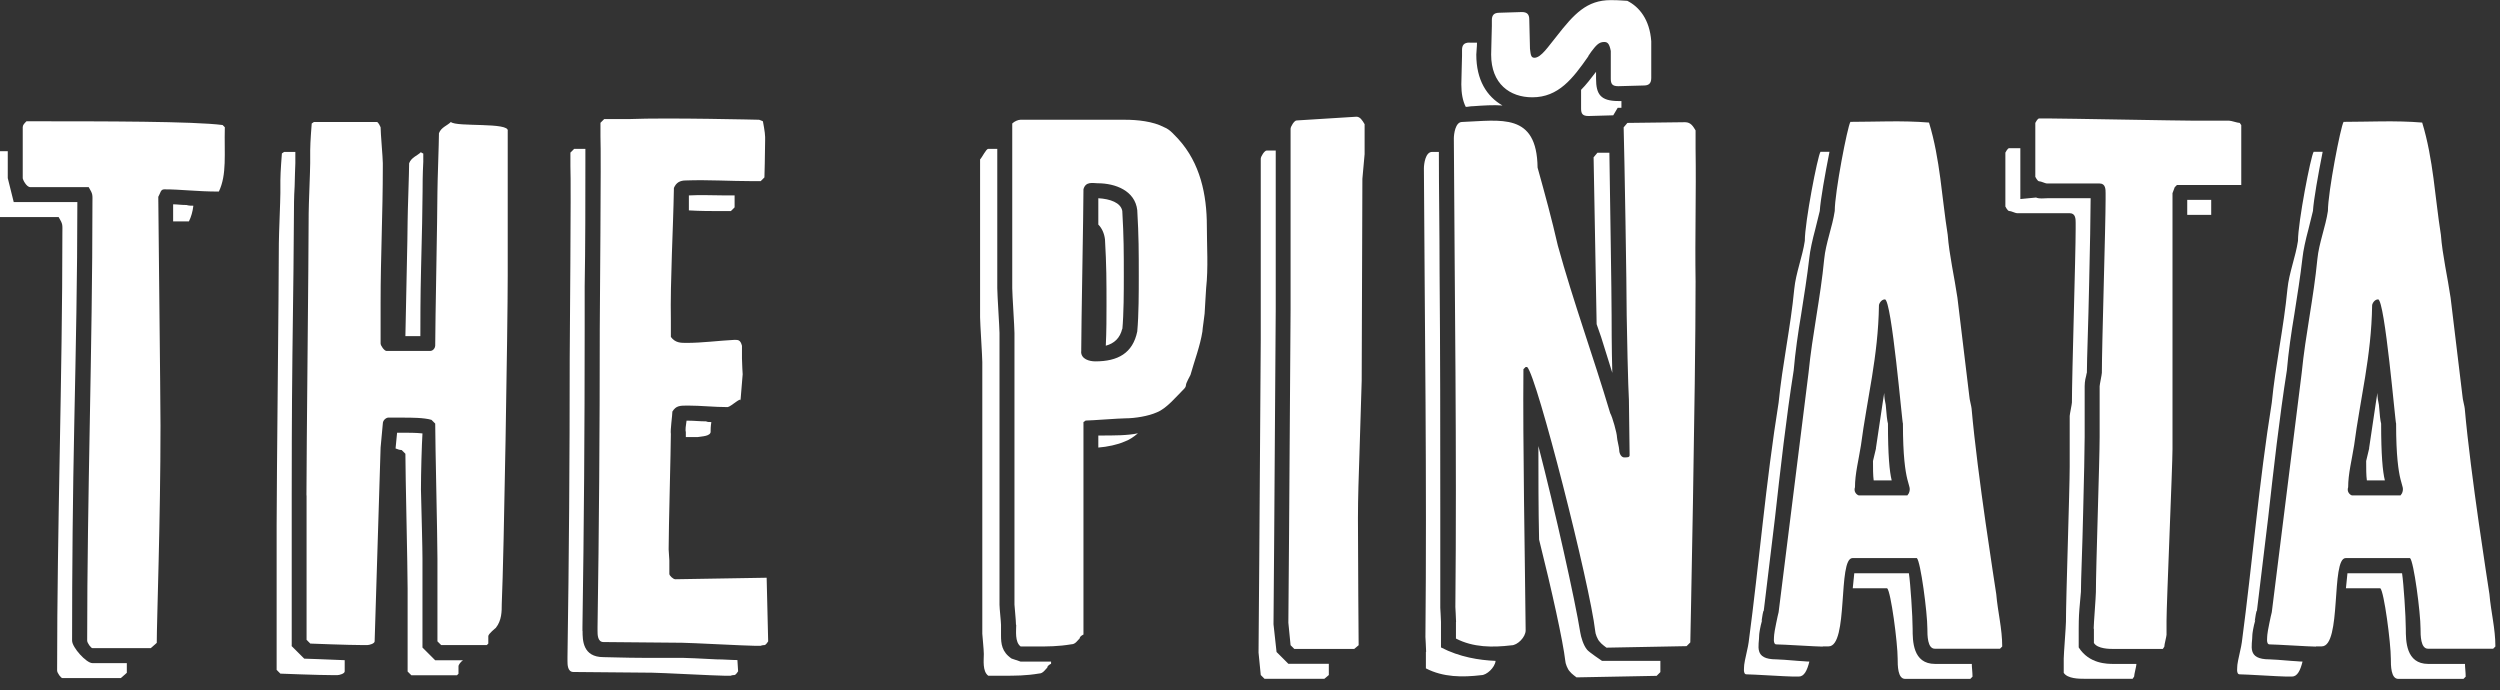 <?xml version="1.0" encoding="UTF-8"?>
<svg preserveAspectRatio="xMidYMid slice" xmlns="http://www.w3.org/2000/svg" width="500px" height="138px" viewBox="0 0 215 59" fill="none">
  <rect x="0" y="0" width="215" height="59" fill="#333333" stroke="none"/>
  <g clip-path="url(#clip0_2324_5288)">
    <path d="M11.46 56.7V57.53L10.95 57.98H5.95C5.82 57.98 5.5 57.53 5.5 57.34C5.5 44.92 5.95 32.32 5.95 19.9C5.95 19.2 6.01 19.2 5.63 18.56H0.64C0.32 18.56 0 17.92 0 17.79V13.44C0 13.25 0.13 13.12 0.32 12.93H1.28V15.23L1.79 17.28H7.23V17.34C7.23 23.55 7.1 29.82 6.97 36.09C6.84 42.36 6.78 48.57 6.78 54.78C6.78 55.36 8 56.7 8.51 56.7H11.45H11.46ZM8.52 55.42C8.39 55.42 8.07 54.97 8.07 54.78C8.07 42.36 8.52 29.76 8.52 17.34C8.52 16.64 8.58 16.64 8.2 16H3.2C2.88 16 2.56 15.36 2.56 15.23V10.88C2.56 10.69 2.69 10.56 2.88 10.37C9.66 10.37 17.15 10.37 19.65 10.69L19.84 10.88C19.78 13.18 20.03 14.91 19.33 16.38C17.41 16.38 16.13 16.19 14.66 16.19C14.34 16.19 14.34 16.51 14.15 16.83C14.15 17.66 14.34 34.3 14.34 36.41C14.34 44.47 14.02 53.18 14.02 54.97L13.51 55.42H8.52V55.42ZM15.42 18.94V17.47C15.74 17.47 16.12 17.53 16.57 17.53C16.76 17.59 16.95 17.59 17.15 17.59C17.09 18.1 16.96 18.55 16.77 18.93H15.43L15.42 18.94Z" fill="white"></path>
    <path d="M25.54 55.23L26.63 56.32C26.63 56.32 28.55 56.38 30.09 56.45V57.41C30.09 57.6 29.64 57.73 29.45 57.73H29.13C27.85 57.73 24.59 57.6 24.59 57.6L24.27 57.28V44.93C24.27 41.41 24.46 24.32 24.46 20.8C24.46 20.1 24.59 17.15 24.59 16.51V15.42C24.59 14.72 24.72 13.12 24.72 13.12L24.91 12.99H25.87V13.95C25.87 14.21 25.81 15.29 25.81 15.93C25.75 16.83 25.75 17.85 25.75 18.23C25.75 20.02 25.69 25.21 25.62 30.33C25.56 35.51 25.56 40.63 25.56 42.36V55.22L25.54 55.23ZM26.82 42.37C26.82 38.85 27.01 21.76 27.01 18.24C27.01 17.54 27.14 14.59 27.14 13.95V12.86C27.14 12.16 27.27 10.56 27.27 10.56L27.46 10.43H32.84C32.97 10.43 33.16 10.88 33.16 10.88C33.16 11.39 33.35 13.5 33.35 13.95V14.27C33.35 18.24 33.16 21.95 33.16 25.85V29.37C33.16 29.56 33.48 30.01 33.67 30.01H37.38C37.7 30.01 37.83 29.69 37.83 29.56C37.83 27.58 38.02 18.36 38.02 16.38C38.02 15.61 38.15 12.16 38.15 11.39C38.34 10.88 38.85 10.75 39.17 10.43C39.62 10.88 44.22 10.43 44.03 11.2V23.55C44.03 27.77 43.71 47.42 43.52 51.64C43.52 52.28 43.52 53.05 43.01 53.69C43.01 53.69 42.37 54.2 42.37 54.39V55.03L42.24 55.16H38.34L38.02 54.84V47.74C38.02 45.88 37.83 37.95 37.83 36.22L37.51 35.9C36.87 35.71 35.78 35.71 35.08 35.71H33.8C33.67 35.71 33.35 35.9 33.35 36.22L33.16 38.27L32.65 54.84C32.65 55.03 32.2 55.16 32.01 55.16H31.69C30.41 55.16 27.15 55.03 27.15 55.03L26.83 54.71V42.36L26.82 42.37ZM34.44 38.34L34.57 37H35.08C35.46 37 36.23 37 36.74 37.06C36.68 38.02 36.61 40.39 36.61 41.86C36.67 44.36 36.74 46.79 36.74 47.75V55.37L37.83 56.46H40.2C40.01 56.59 39.82 56.84 39.82 56.97V57.61L39.69 57.74H35.79L35.47 57.42V50.32C35.47 48.46 35.28 40.53 35.28 38.8L34.96 38.48C34.77 38.48 34.64 38.42 34.45 38.35L34.44 38.34ZM36.81 13.13V13.83C36.75 14.92 36.75 16.01 36.75 16.39C36.75 17.35 36.69 20.42 36.62 22.98C36.56 25.41 36.56 27.52 36.56 28.74H35.28C35.34 25.22 35.47 20.36 35.47 18.95C35.47 18.18 35.6 14.73 35.6 13.96C35.79 13.45 36.3 13.32 36.62 13C36.62 13.06 36.68 13.06 36.81 13.13V13.13Z" fill="white"></path>
    <path d="M50.43 53.95C50.43 54.72 50.43 56.19 52.22 56.19C52.73 56.19 54.14 56.25 55.55 56.25H58.94C59.26 56.25 60.54 56.31 61.88 56.38C62.52 56.38 63.16 56.44 63.67 56.44L63.73 57.4C63.73 57.4 63.54 57.72 63.41 57.72C63.41 57.72 63.22 57.72 63.09 57.78H62.58C61.88 57.78 57.01 57.52 56.37 57.52C55.35 57.52 50.67 57.46 49.65 57.46C49.14 57.46 49.14 56.82 49.14 56.5V56.18C49.27 47.67 49.33 39.16 49.33 30.71C49.33 29.11 49.46 15.8 49.39 14.2V13.05L49.71 12.73H50.67V14.01C50.67 16.76 50.67 21.3 50.61 24.5V28.15C50.61 36.6 50.55 45.11 50.42 53.62V53.94L50.43 53.95ZM51.71 53.63C51.84 45.12 51.9 36.61 51.9 28.16C51.9 26.56 52.03 13.25 51.96 11.65V10.5L52.28 10.18H54.46C57.72 10.05 65.53 10.24 65.53 10.24L65.85 10.37C65.85 10.37 66.04 11.33 66.04 11.71V12.03C66.04 12.99 65.98 15.17 65.98 15.17L65.66 15.49H65.02C63.04 15.49 61.18 15.36 59.26 15.43C58.75 15.43 58.43 15.62 58.24 16.07C58.18 19.65 57.92 23.94 57.98 27.4V28.81C58.36 29.32 58.81 29.32 59.32 29.32C60.66 29.32 62.07 29.13 63.42 29.06C63.74 29.06 63.93 29.06 64.06 29.57V30.66C64.06 31.04 64.12 32 64.12 32L63.93 34.3C64.06 33.85 63.16 34.75 62.84 34.81C61.69 34.81 60.54 34.68 59.45 34.68C58.75 34.68 58.43 34.68 58.11 35.19C58.11 35.51 57.92 36.79 57.98 37.11C57.98 38.26 57.79 45.17 57.79 46.97C57.79 46.97 57.85 47.8 57.85 47.93V49.08C57.85 49.21 58.17 49.53 58.36 49.53L66.17 49.4L66.3 54.84C66.3 54.84 66.11 55.16 65.98 55.16C65.98 55.16 65.79 55.16 65.66 55.22H65.15C64.45 55.22 59.58 54.96 58.94 54.96C57.92 54.96 53.24 54.9 52.22 54.9C51.71 54.9 51.71 54.26 51.71 53.94V53.62V53.63ZM59.26 37.38V36.93C59.2 36.8 59.26 36.35 59.32 35.97H59.45C59.96 35.97 60.47 36.03 60.99 36.03C61.12 36.09 61.25 36.09 61.44 36.09C61.38 36.47 61.38 36.73 61.38 36.86C61.44 37.31 60.61 37.31 60.29 37.37H59.27L59.26 37.38ZM59.52 17.99V16.71C60.54 16.65 61.57 16.71 62.66 16.71H63.43V17.73L63.11 18.05H62.47C61.45 18.05 60.49 18.05 59.53 17.99H59.52Z" fill="white"></path>
    <path d="M87.87 56.57H90.49V56.76C90.49 56.76 90.17 56.89 90.17 57.08C89.98 57.27 89.79 57.59 89.47 57.59C88.32 57.78 87.49 57.78 86.27 57.78H85.12C84.61 57.4 84.74 56.44 84.74 55.92C84.74 55.54 84.61 54.32 84.61 54.19V30.97C84.61 30.46 84.42 27.64 84.42 27.13V13.63C84.61 13.44 84.93 12.73 85.12 12.73H85.89V24.63C85.89 25.21 86.08 28.02 86.08 28.47V51.7C86.08 52.02 86.21 53.17 86.21 53.43V54.33C86.21 55.03 86.27 55.74 87.11 56.31L87.88 56.57H87.87ZM87.49 53.43C87.49 53.05 87.36 51.83 87.36 51.7V28.48C87.36 27.97 87.17 25.15 87.17 24.64V10.56C87.36 10.37 87.68 10.24 87.87 10.24H96.83C97.85 10.24 99.2 10.37 100.16 10.88C100.67 11.07 101.06 11.58 101.38 11.9C103.24 13.95 103.81 16.64 103.81 19.32C103.81 21.05 103.94 22.9 103.75 24.63C103.75 24.76 103.62 26.61 103.62 26.81C103.62 26.94 103.43 28.15 103.43 28.35C103.24 29.57 102.73 30.91 102.41 32.06C102.41 32.06 102.03 32.76 102.03 32.89C102.03 33.08 101.9 33.21 101.9 33.21C101.2 33.91 100.36 34.94 99.53 35.26C98.82 35.58 97.67 35.77 96.84 35.77C96.33 35.77 93.9 35.96 93.45 35.96L93.26 36.09V54.26C93.26 54.26 92.94 54.39 92.94 54.58C92.75 54.77 92.56 55.09 92.24 55.09C91.09 55.28 90.26 55.28 89.04 55.28H87.89C87.38 54.9 87.51 53.94 87.51 53.42L87.49 53.43ZM93.06 30.07C93.06 30.71 93.76 30.9 94.28 30.9C96.2 30.9 97.48 30.2 97.86 28.34C97.99 26.93 97.99 24.95 97.99 23.6C97.99 21.55 97.99 20.21 97.86 17.97C97.67 16.31 96 15.67 94.47 15.67C94.09 15.67 93.45 15.48 93.26 16.18C93.26 18.16 93.07 27.83 93.07 29.87V30.06L93.06 30.07ZM94.53 19.19V16.95C95.55 17.01 96.45 17.33 96.58 18.04C96.71 20.28 96.71 21.56 96.71 23.61C96.71 24.89 96.71 26.81 96.58 28.22V28.09C96.39 28.92 95.88 29.37 95.17 29.56C95.23 28.34 95.23 27.06 95.23 26.1C95.23 24.05 95.23 22.71 95.1 20.47C95.04 19.96 94.84 19.51 94.52 19.19H94.53ZM94.53 38.26V37.24C95.94 37.24 97.03 37.24 97.92 37.05C97.54 37.37 97.15 37.63 96.77 37.76C96.19 38.02 95.3 38.21 94.53 38.27V38.26Z" fill="white"></path>
    <path d="M109.76 55.74L110.78 56.76H114.24V57.72L113.86 58.04H108.74L108.42 57.72L108.23 55.8L108.29 48.25L108.42 28.99V13.57C108.42 13.38 108.74 12.87 108.93 12.87H109.7V26.44L109.57 45.7L109.51 53.38L109.77 55.75L109.76 55.74ZM110.78 53.24L110.84 45.69L110.97 26.43V11.01C110.97 10.82 111.29 10.3 111.48 10.3L116.6 9.98C116.92 9.98 117.11 10.3 117.3 10.62V13.18L117.11 15.29L117.05 32.57L116.86 38.78C116.8 40.64 116.73 42.49 116.73 44.35C116.73 47.61 116.79 55.17 116.79 55.17L116.41 55.49H111.29L110.97 55.17L110.78 53.25V53.24Z" fill="white"></path>
    <path d="M122.56 55.74C122.56 55.55 122.5 54.46 122.5 54.46C122.63 41.21 122.44 27.71 122.37 14.4C122.37 14.02 122.5 12.99 123.07 12.99H123.65C123.65 16.38 123.71 19.77 123.71 23.23C123.77 30.01 123.77 36.8 123.77 43.52V51.97C123.77 51.97 123.83 52.99 123.83 53.18V55.36C125.43 56.19 127.09 56.45 128.5 56.51C128.44 57.09 127.73 57.73 127.28 57.73C125.68 57.92 124.02 57.92 122.54 57.15V55.74H122.56ZM125.12 53.18C125.12 52.99 125.06 51.9 125.06 51.9C125.19 38.65 125 25.15 124.93 11.84C124.93 11.46 125.06 10.43 125.63 10.43C128.96 10.3 132.03 9.6 132.09 14.33C132.73 16.63 133.31 18.75 133.82 20.99C135.16 25.85 136.83 30.4 138.3 35.33C138.49 35.65 138.88 37.06 138.88 37.38C138.88 37.57 139.07 38.28 139.07 38.47C139.07 38.79 139.26 39.17 139.58 39.11C139.77 39.11 139.96 39.11 139.96 38.92C139.96 38.22 139.9 34.89 139.9 34.18C139.84 33.48 139.71 27.65 139.71 26.95C139.71 24.52 139.52 13.32 139.45 10.89L139.77 10.51L144.7 10.45C145.21 10.45 145.4 10.83 145.6 11.15V12.69C145.66 16.53 145.54 20.24 145.6 24.08C145.6 33.36 145.15 54.93 145.15 54.93L144.83 55.25L137.98 55.38C137.98 55.38 137.53 55.06 137.4 54.87C137.21 54.68 137.02 54.17 137.02 53.97C136.57 50 132.03 32.15 131.2 31.38H131.07L130.88 31.57C130.82 37.9 131.01 47.63 131.07 53.9C131.07 54.48 130.37 55.18 129.85 55.18C128.25 55.37 126.59 55.37 125.11 54.6V53.19L125.12 53.18ZM126.27 3.65H126.91C126.91 4.03 126.85 4.42 126.85 4.67C126.85 6.85 127.75 8.25 129.09 9.02C128.32 8.96 127.43 9.02 126.59 9.08C126.33 9.08 126.14 9.14 125.95 9.14C125.69 8.63 125.57 7.99 125.57 7.22C125.57 6.58 125.63 5.3 125.63 4.79V4.28C125.63 3.9 125.76 3.64 126.27 3.64V3.65ZM136.44 4.8C135.1 6.72 133.88 8.32 131.64 8.32C129.72 8.32 128.12 7.17 128.12 4.67C128.12 4.03 128.18 2.75 128.18 2.24V1.73C128.18 1.35 128.31 1.09 128.82 1.09L130.74 1.03C131.19 1.03 131.38 1.22 131.38 1.67L131.44 4.17C131.5 4.62 131.5 4.94 131.82 4.94C132.4 4.94 133.04 3.92 133.68 3.15C135.22 1.17 136.3 0.01 138.35 0.01C139.18 0.01 139.5 0.07 139.76 0.07C140.78 0.58 141.68 1.67 141.81 3.53V6.67C141.81 7.18 141.55 7.31 141.17 7.31L138.99 7.37C138.48 7.37 138.35 7.18 138.35 6.73V4.36C138.22 3.66 138.03 3.59 137.77 3.59C137.32 3.59 137.07 3.91 136.68 4.42L136.42 4.8H136.44ZM132.22 46.14C132.16 43.52 132.16 40.76 132.16 38.14C133.57 43.58 135.3 51.32 135.74 54.08C135.8 54.46 136 55.17 136.32 55.55C136.45 55.74 137.6 56.51 137.6 56.51H142.59V57.47L142.27 57.79L135.42 57.92C135.42 57.92 134.97 57.6 134.84 57.41C134.65 57.22 134.46 56.71 134.46 56.51C134.27 54.85 133.31 50.49 132.22 46.14V46.14ZM139.26 8.64V9.22H138.94L138.56 9.86L136.45 9.92C135.94 9.92 135.81 9.73 135.81 9.28V7.68C136.26 7.23 136.64 6.72 137.09 6.14V6.72C137.09 8.06 137.47 8.64 139.01 8.64H139.27H139.26ZM137.21 13.06H138.23C138.29 17.35 138.42 25.03 138.42 26.95C138.42 27.4 138.42 29.83 138.48 31.88L137.52 28.81L137.14 27.72L136.88 13.45L137.2 13.07L137.21 13.06Z" fill="white"></path>
    <path d="M153.92 57.85C153.41 57.85 150.46 57.66 149.95 57.66C149.63 57.66 149.76 57.02 149.76 56.83C149.76 56.64 150.14 55.1 150.14 54.91C151.04 48.13 151.61 41.21 152.7 34.43C153.02 31.17 153.72 28.03 154.04 24.7C154.17 23.36 154.74 21.95 154.94 20.6C154.94 19 156.03 13.37 156.28 12.98H157.05C156.67 14.9 156.28 17.08 156.22 18.04L155.84 19.58C155.58 20.54 155.39 21.44 155.33 22.01C155.14 23.67 154.88 25.27 154.63 26.87C154.37 28.41 154.12 30.13 153.99 31.67C153.35 35.7 152.84 40.25 152.39 44.28L151.43 52.22C151.37 52.22 151.3 52.73 151.24 53.12L151.3 52.99C151.11 53.63 151.04 54.21 151.04 54.27C151.04 55.23 150.53 56.38 152.51 56.38C152.77 56.38 153.53 56.44 154.37 56.51C154.63 56.51 155.01 56.57 155.33 56.57C155.14 57.34 154.88 57.85 154.43 57.85H153.92V57.85ZM156.48 55.29C155.97 55.29 153.02 55.1 152.51 55.1C152.19 55.1 152.32 54.46 152.32 54.27C152.32 54.08 152.64 52.54 152.7 52.35L155.26 31.87C155.58 28.61 156.28 25.47 156.6 22.14C156.73 20.8 157.3 19.39 157.5 18.04C157.5 16.44 158.59 10.81 158.84 10.42C160.95 10.42 163.26 10.29 165.56 10.48C166.52 13.62 166.65 16.88 167.16 20.08C167.29 21.81 167.74 23.73 167.99 25.46L169.01 33.91C169.01 34.1 169.2 34.81 169.2 34.93C169.71 40.69 171.18 49.9 171.31 50.8C171.44 52.34 171.82 53.74 171.82 55.28L171.63 55.47H166.06C165.42 55.47 165.42 54.32 165.42 53.74C165.42 52.4 164.84 47.98 164.52 47.72H159.02C157.74 47.72 158.7 55.27 156.97 55.27H156.46L156.48 55.29ZM159.04 50.3L159.17 49.02H163.84C163.97 49.85 164.16 52.73 164.16 53.76C164.16 54.79 164.16 56.77 166.08 56.77H169.22C169.22 57.09 169.28 57.47 169.28 57.86L169.09 58.05H163.52C162.88 58.05 162.88 56.9 162.88 56.32C162.88 54.98 162.3 50.56 161.98 50.3H159.04V50.3ZM163.71 42.36L163.84 42.17C164.16 41.34 163.33 41.79 163.33 36.22C163.27 36.28 162.37 25.6 161.79 25.6C161.47 25.6 161.28 25.98 161.28 26.11C161.22 30.46 160.26 34.11 159.74 38.08C159.55 39.3 159.23 40.51 159.23 41.66C159.1 42.04 159.36 42.3 159.55 42.36H163.71V42.36ZM161.02 38.33L161.6 34.43L161.73 33.6C161.73 33.98 161.79 34.3 161.86 34.62C161.92 35.45 161.99 36.03 162.05 36.22C162.05 38.91 162.18 40.32 162.37 41.08H160.83C160.77 40.63 160.77 40.06 160.77 39.42L161.03 38.33H161.02Z" fill="white"></path>
    <path d="M178.36 55.36C179.26 56.77 180.79 56.77 181.37 56.77H183.29V56.83C183.29 56.96 183.1 57.66 183.1 57.85L182.97 58.04H178.81C178.43 58.04 177.4 58.04 177.08 57.53V56.31C177.08 55.93 177.27 53.56 177.27 53.17C177.27 51.12 177.59 41.84 177.59 39.92V35.57C177.59 35.44 177.78 34.55 177.78 34.42C177.78 32.12 178.1 21.81 178.1 19.57V19.06C178.1 18.74 178.1 18.23 177.59 18.23H173.11C172.92 18.23 172.6 18.04 172.41 18.04C172.28 18.04 172.09 17.66 172.09 17.66V13.05C172.09 13.05 172.28 12.67 172.41 12.67H173.37V17.02L174.71 16.89C175.03 17.02 175.35 16.95 175.67 16.95H179.38V17.01C179.38 18.03 179.32 21.55 179.25 24.37C179.19 27.5 179.06 30.7 179.06 31.86C179.06 31.86 179 32.05 179 32.12C178.87 32.57 178.87 32.95 178.87 33.02V37.37C178.87 38.33 178.81 41.08 178.74 43.83C178.68 46.71 178.55 49.59 178.55 50.61C178.55 50.67 178.49 51.38 178.42 52.08C178.36 52.79 178.36 53.55 178.36 53.74V55.34V55.36ZM179.64 53.76C179.64 53.38 179.83 51.01 179.83 50.63C179.83 48.58 180.15 39.3 180.15 37.38V33.03C180.15 32.9 180.34 32.01 180.34 31.88C180.34 29.58 180.66 19.27 180.66 17.03V16.52C180.66 16.2 180.66 15.69 180.15 15.69H175.67C175.48 15.69 175.16 15.5 174.97 15.5C174.84 15.5 174.65 15.12 174.65 15.12V10.51C174.65 10.51 174.84 10.13 174.97 10.13H175.87C177.02 10.13 187.07 10.32 188.29 10.32H191.23C191.42 10.32 191.93 10.51 192.13 10.51L192.26 10.7V15.82H186.76L186.57 16.01L186.38 16.52V38.41C186.38 39.82 185.87 51.66 185.87 53.07V54.28C185.87 54.41 185.68 55.11 185.68 55.3L185.55 55.49H181.39C181.01 55.49 179.98 55.49 179.66 54.98V53.76H179.64ZM187.64 18.37V17.09H189.69V18.37H187.64Z" fill="white"></path>
    <path d="M196.09 57.85C195.58 57.85 192.63 57.66 192.12 57.66C191.8 57.66 191.93 57.02 191.93 56.83C191.93 56.64 192.31 55.1 192.31 54.91C193.21 48.13 193.78 41.21 194.87 34.43C195.19 31.17 195.89 28.03 196.21 24.7C196.34 23.36 196.91 21.95 197.11 20.6C197.11 19 198.2 13.37 198.45 12.98H199.22C198.84 14.9 198.45 17.08 198.39 18.04L198.01 19.58C197.75 20.54 197.56 21.44 197.5 22.01C197.31 23.67 197.05 25.27 196.8 26.87C196.54 28.41 196.29 30.13 196.16 31.67C195.52 35.7 195.01 40.25 194.56 44.28L193.6 52.22C193.54 52.22 193.47 52.73 193.41 53.12L193.47 52.99C193.28 53.63 193.21 54.21 193.21 54.27C193.21 55.23 192.7 56.38 194.68 56.38C194.94 56.38 195.7 56.44 196.54 56.51C196.8 56.51 197.18 56.57 197.5 56.57C197.31 57.34 197.05 57.85 196.6 57.85H196.09V57.85ZM198.65 55.29C198.14 55.29 195.19 55.1 194.68 55.1C194.36 55.1 194.49 54.46 194.49 54.27C194.49 54.08 194.81 52.54 194.87 52.35L197.43 31.87C197.75 28.61 198.45 25.47 198.77 22.14C198.9 20.8 199.47 19.39 199.67 18.04C199.67 16.44 200.76 10.81 201.01 10.42C203.12 10.42 205.43 10.29 207.73 10.48C208.69 13.62 208.82 16.88 209.33 20.08C209.46 21.81 209.91 23.73 210.16 25.46L211.18 33.91C211.18 34.1 211.37 34.81 211.37 34.93C211.88 40.69 213.35 49.9 213.48 50.8C213.61 52.34 213.99 53.74 213.99 55.28L213.8 55.47H208.23C207.59 55.47 207.59 54.32 207.59 53.74C207.59 52.4 207.01 47.98 206.69 47.72H201.19C199.91 47.72 200.87 55.27 199.14 55.27H198.63L198.65 55.29ZM201.21 50.3L201.34 49.02H206.01C206.14 49.85 206.33 52.73 206.33 53.76C206.33 54.79 206.33 56.77 208.25 56.77H211.39C211.39 57.09 211.45 57.47 211.45 57.86L211.26 58.05H205.69C205.05 58.05 205.05 56.9 205.05 56.32C205.05 54.98 204.47 50.56 204.15 50.3H201.21V50.3ZM205.88 42.36L206.01 42.17C206.33 41.34 205.5 41.79 205.5 36.22C205.44 36.28 204.54 25.6 203.96 25.6C203.64 25.6 203.45 25.98 203.45 26.11C203.39 30.46 202.43 34.11 201.91 38.08C201.72 39.3 201.4 40.51 201.4 41.66C201.27 42.04 201.53 42.3 201.72 42.36H205.88V42.36ZM203.19 38.33L203.77 34.43L203.9 33.6C203.9 33.98 203.96 34.3 204.03 34.62C204.09 35.45 204.16 36.03 204.22 36.22C204.22 38.91 204.35 40.32 204.54 41.08H203C202.94 40.63 202.94 40.06 202.94 39.42L203.2 38.33H203.19Z" fill="white"></path>
  </g>
  <defs>
    <clipPath id="clip0_2324_5288">
      <rect width="214.01" height="58.04" fill="white"></rect>
    </clipPath>
  </defs>
</svg>

